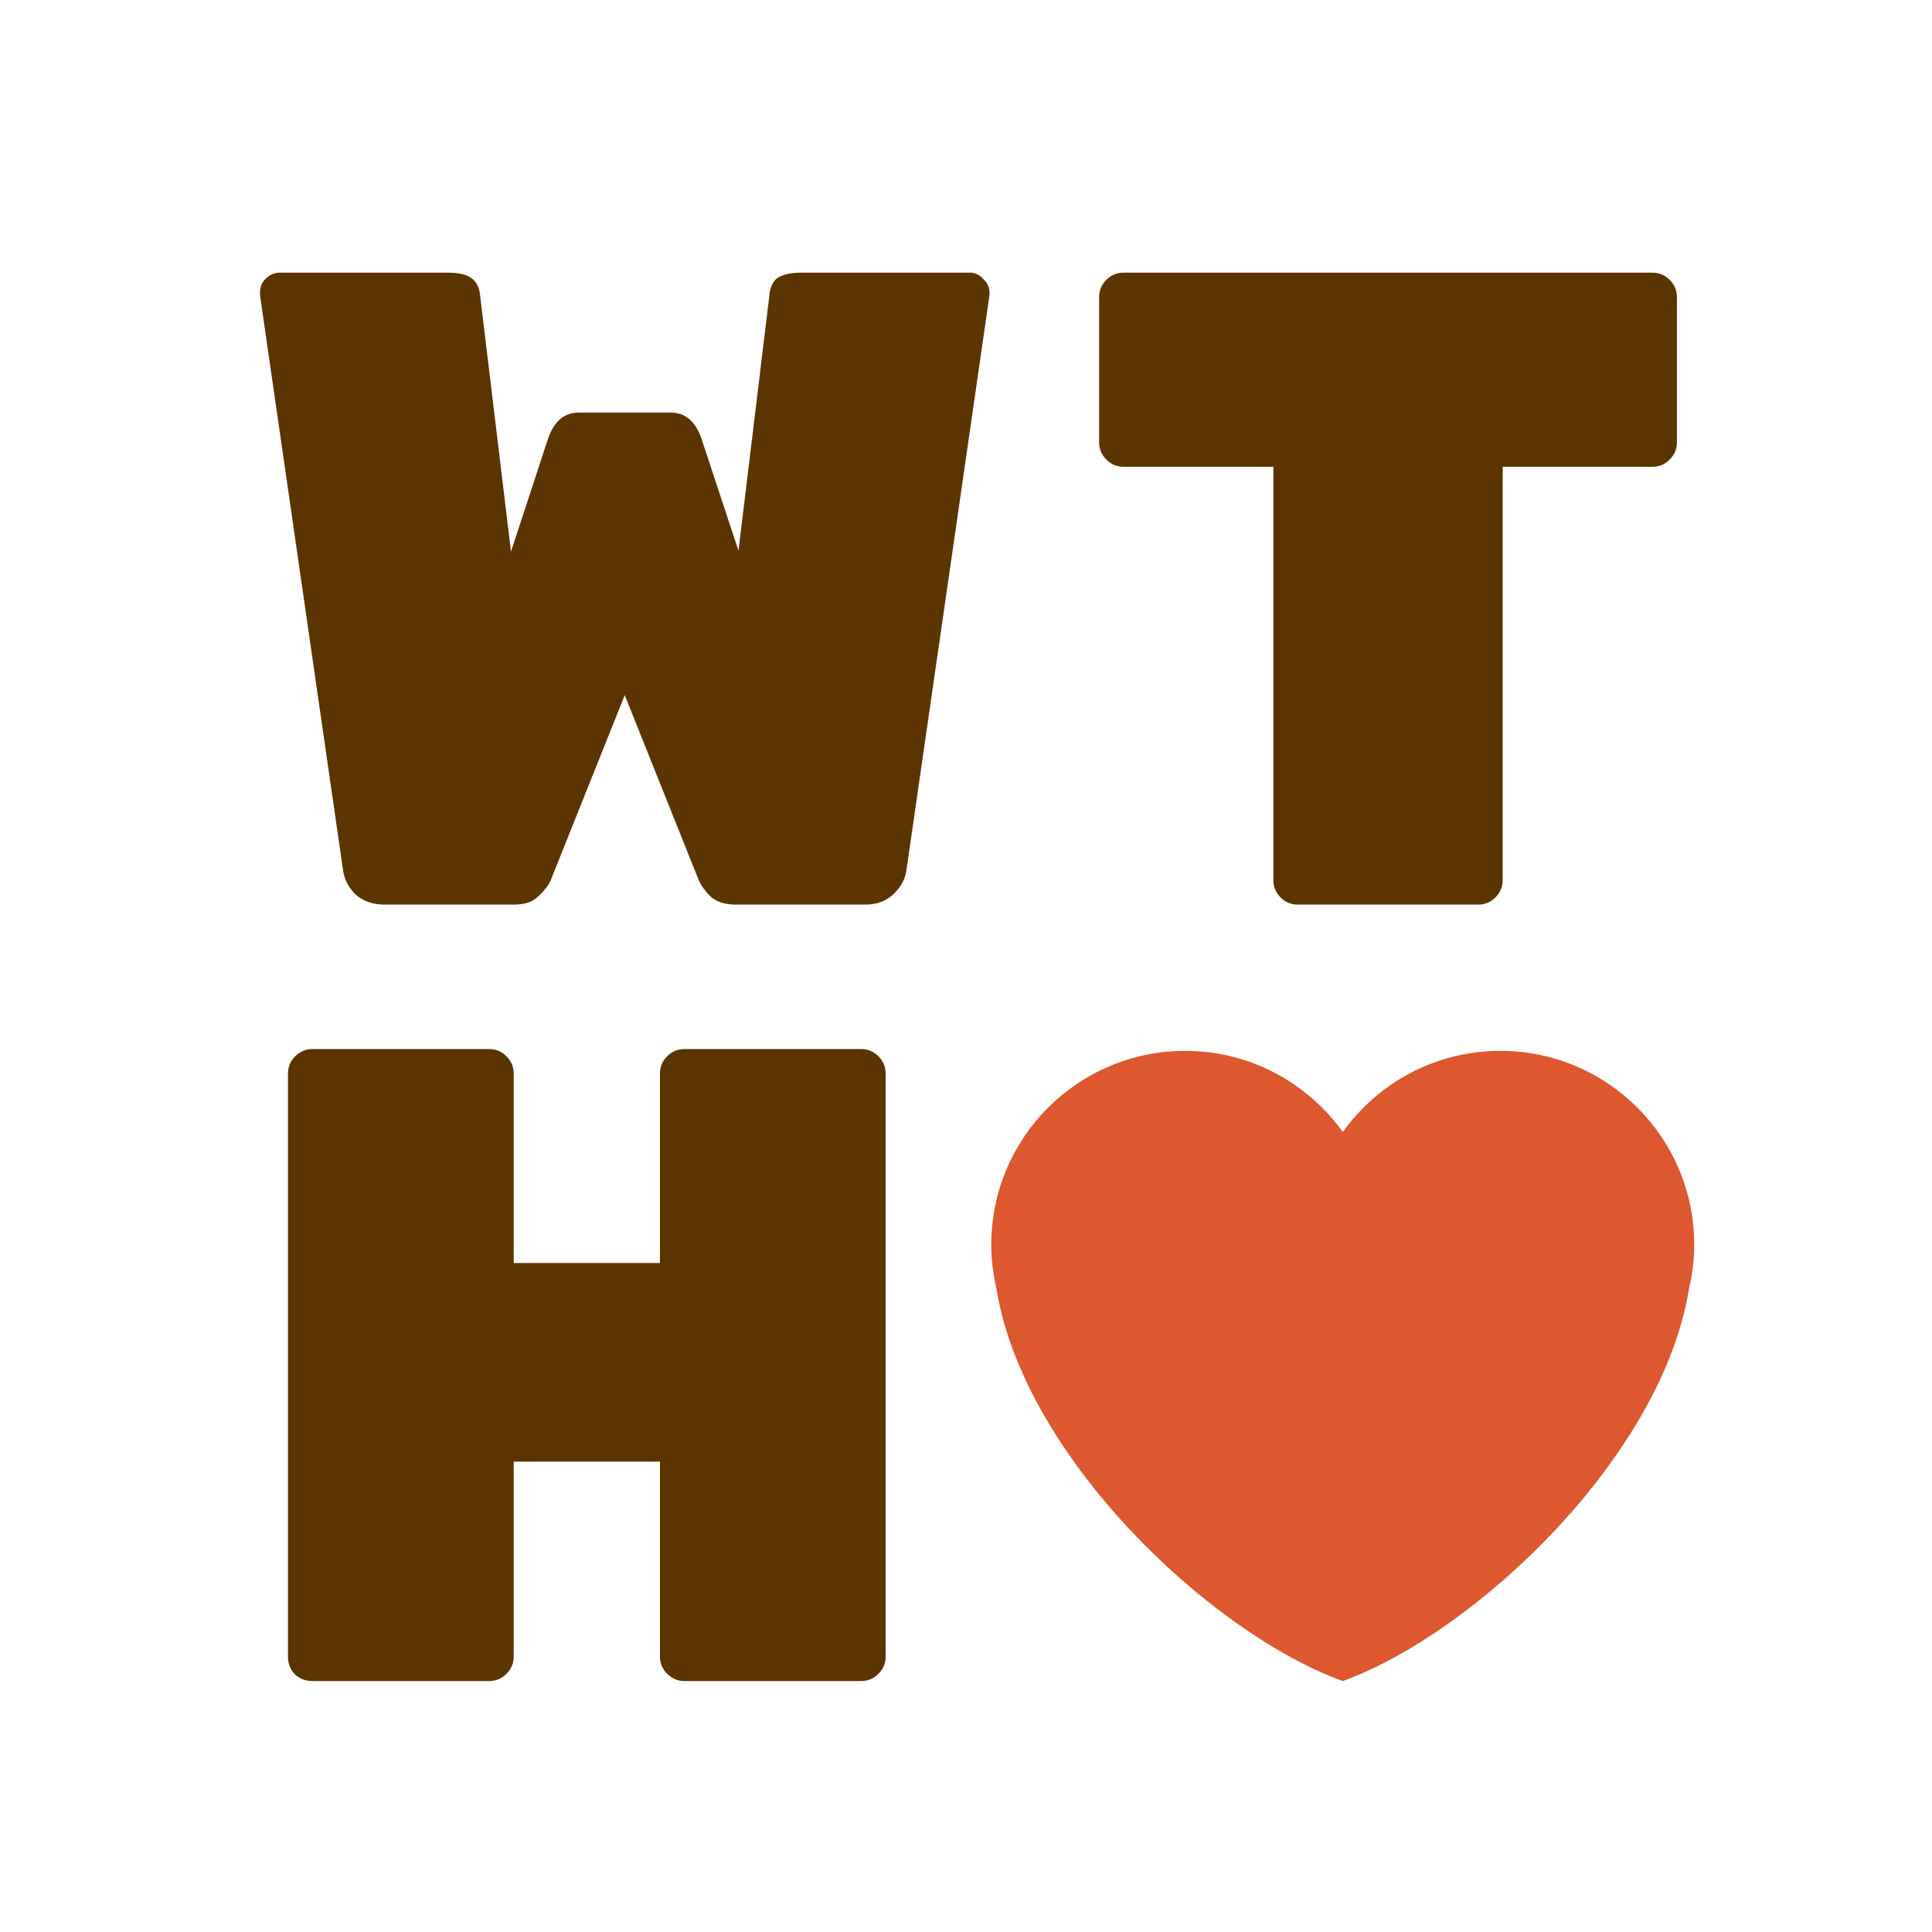 <svg width="1070" height="1070" viewBox="0 0 1070 1070" fill="none" xmlns="http://www.w3.org/2000/svg">
<g filter="url(#filter0_d)">
<rect x="20" y="16" width="1030" height="1030" rx="150" fill="white"/>
<path d="M213 497C206.667 497 201.333 495.167 197 491.5C193 487.5 190.667 483 190 478L144 159.5V158C144 155 145 152.5 147 150.5C149.333 148.167 152 147 155 147H248C254 147 258.333 148 261 150C264 152 265.667 155.5 266 160.5L283 301.5L303.5 239C306.833 229.333 312.5 224.5 320.5 224.5H371.5C379.5 224.5 385.167 229.333 388.5 239L409 301L426 160.5C426.333 155.5 427.833 152 430.5 150C433.5 148 438 147 444 147H537C540 147 542.5 148.167 544.5 150.5C546.833 152.5 548 155 548 158V159.5L502 478C501.333 483 498.833 487.5 494.5 491.5C490.5 495.167 485.333 497 479 497H407.5C401.5 497 396.833 495.5 393.5 492.5C390.5 489.5 388.333 486.5 387 483.5L346 381L305 483.5C303.667 486.5 301.333 489.5 298 492.5C295 495.5 290.5 497 284.5 497H213ZM718.723 497C715.056 497 711.889 495.667 709.223 493C706.556 490.333 705.223 487.167 705.223 483.5V254.5H622.223C618.556 254.5 615.389 253.167 612.723 250.5C610.056 247.833 608.723 244.667 608.723 241V160.5C608.723 156.833 610.056 153.667 612.723 151C615.389 148.333 618.556 147 622.223 147H915.223C918.889 147 922.056 148.333 924.723 151C927.389 153.667 928.723 156.833 928.723 160.5V241C928.723 244.667 927.389 247.833 924.723 250.5C922.056 253.167 918.889 254.5 915.223 254.5H832.223V483.5C832.223 487.167 830.889 490.333 828.223 493C825.556 495.667 822.389 497 818.723 497H718.723ZM173 927C169.333 927 166.167 925.833 163.5 923.5C160.833 920.833 159.5 917.5 159.5 913.5V590.5C159.5 586.833 160.833 583.667 163.5 581C166.167 578.333 169.333 577 173 577H271C274.667 577 277.833 578.333 280.5 581C283.167 583.667 284.5 586.833 284.5 590.5V695.5H365.5V590.5C365.5 586.833 366.833 583.667 369.5 581C372.167 578.333 375.333 577 379 577H477C480.667 577 483.833 578.333 486.5 581C489.167 583.667 490.5 586.833 490.5 590.5V913.5C490.5 917.167 489.167 920.333 486.5 923C483.833 925.667 480.667 927 477 927H379C375.333 927 372.167 925.667 369.5 923C366.833 920.333 365.5 917.167 365.5 913.5V805.5H284.5V913.5C284.5 917.167 283.167 920.333 280.5 923C277.833 925.667 274.667 927 271 927H173Z" fill="#5B3400"/>
<path d="M938.316 685.402C938.316 626.085 890.231 578 830.925 578C794.921 578 763.151 595.773 743.658 622.94C724.165 595.773 692.395 578 656.402 578C597.085 578 549 626.074 549 685.402C549 693.804 550.067 701.946 551.895 709.793C566.806 802.447 669.822 900.195 743.658 927.035C817.483 900.195 920.51 802.447 935.399 709.804C937.25 701.956 938.316 693.815 938.316 685.402Z" fill="#DD582E"/>
</g>
<defs>
<filter id="filter0_d" x="0" y="0" width="1070" height="1070" filterUnits="userSpaceOnUse" color-interpolation-filters="sRGB">
<feFlood flood-opacity="0" result="BackgroundImageFix"/>
<feColorMatrix in="SourceAlpha" type="matrix" values="0 0 0 0 0 0 0 0 0 0 0 0 0 0 0 0 0 0 127 0"/>
<feOffset dy="4"/>
<feGaussianBlur stdDeviation="10"/>
<feColorMatrix type="matrix" values="0 0 0 0 0.704 0 0 0 0 0.704 0 0 0 0 0.704 0 0 0 0.25 0"/>
<feBlend mode="normal" in2="BackgroundImageFix" result="effect1_dropShadow"/>
<feBlend mode="normal" in="SourceGraphic" in2="effect1_dropShadow" result="shape"/>
</filter>
</defs>
</svg>
